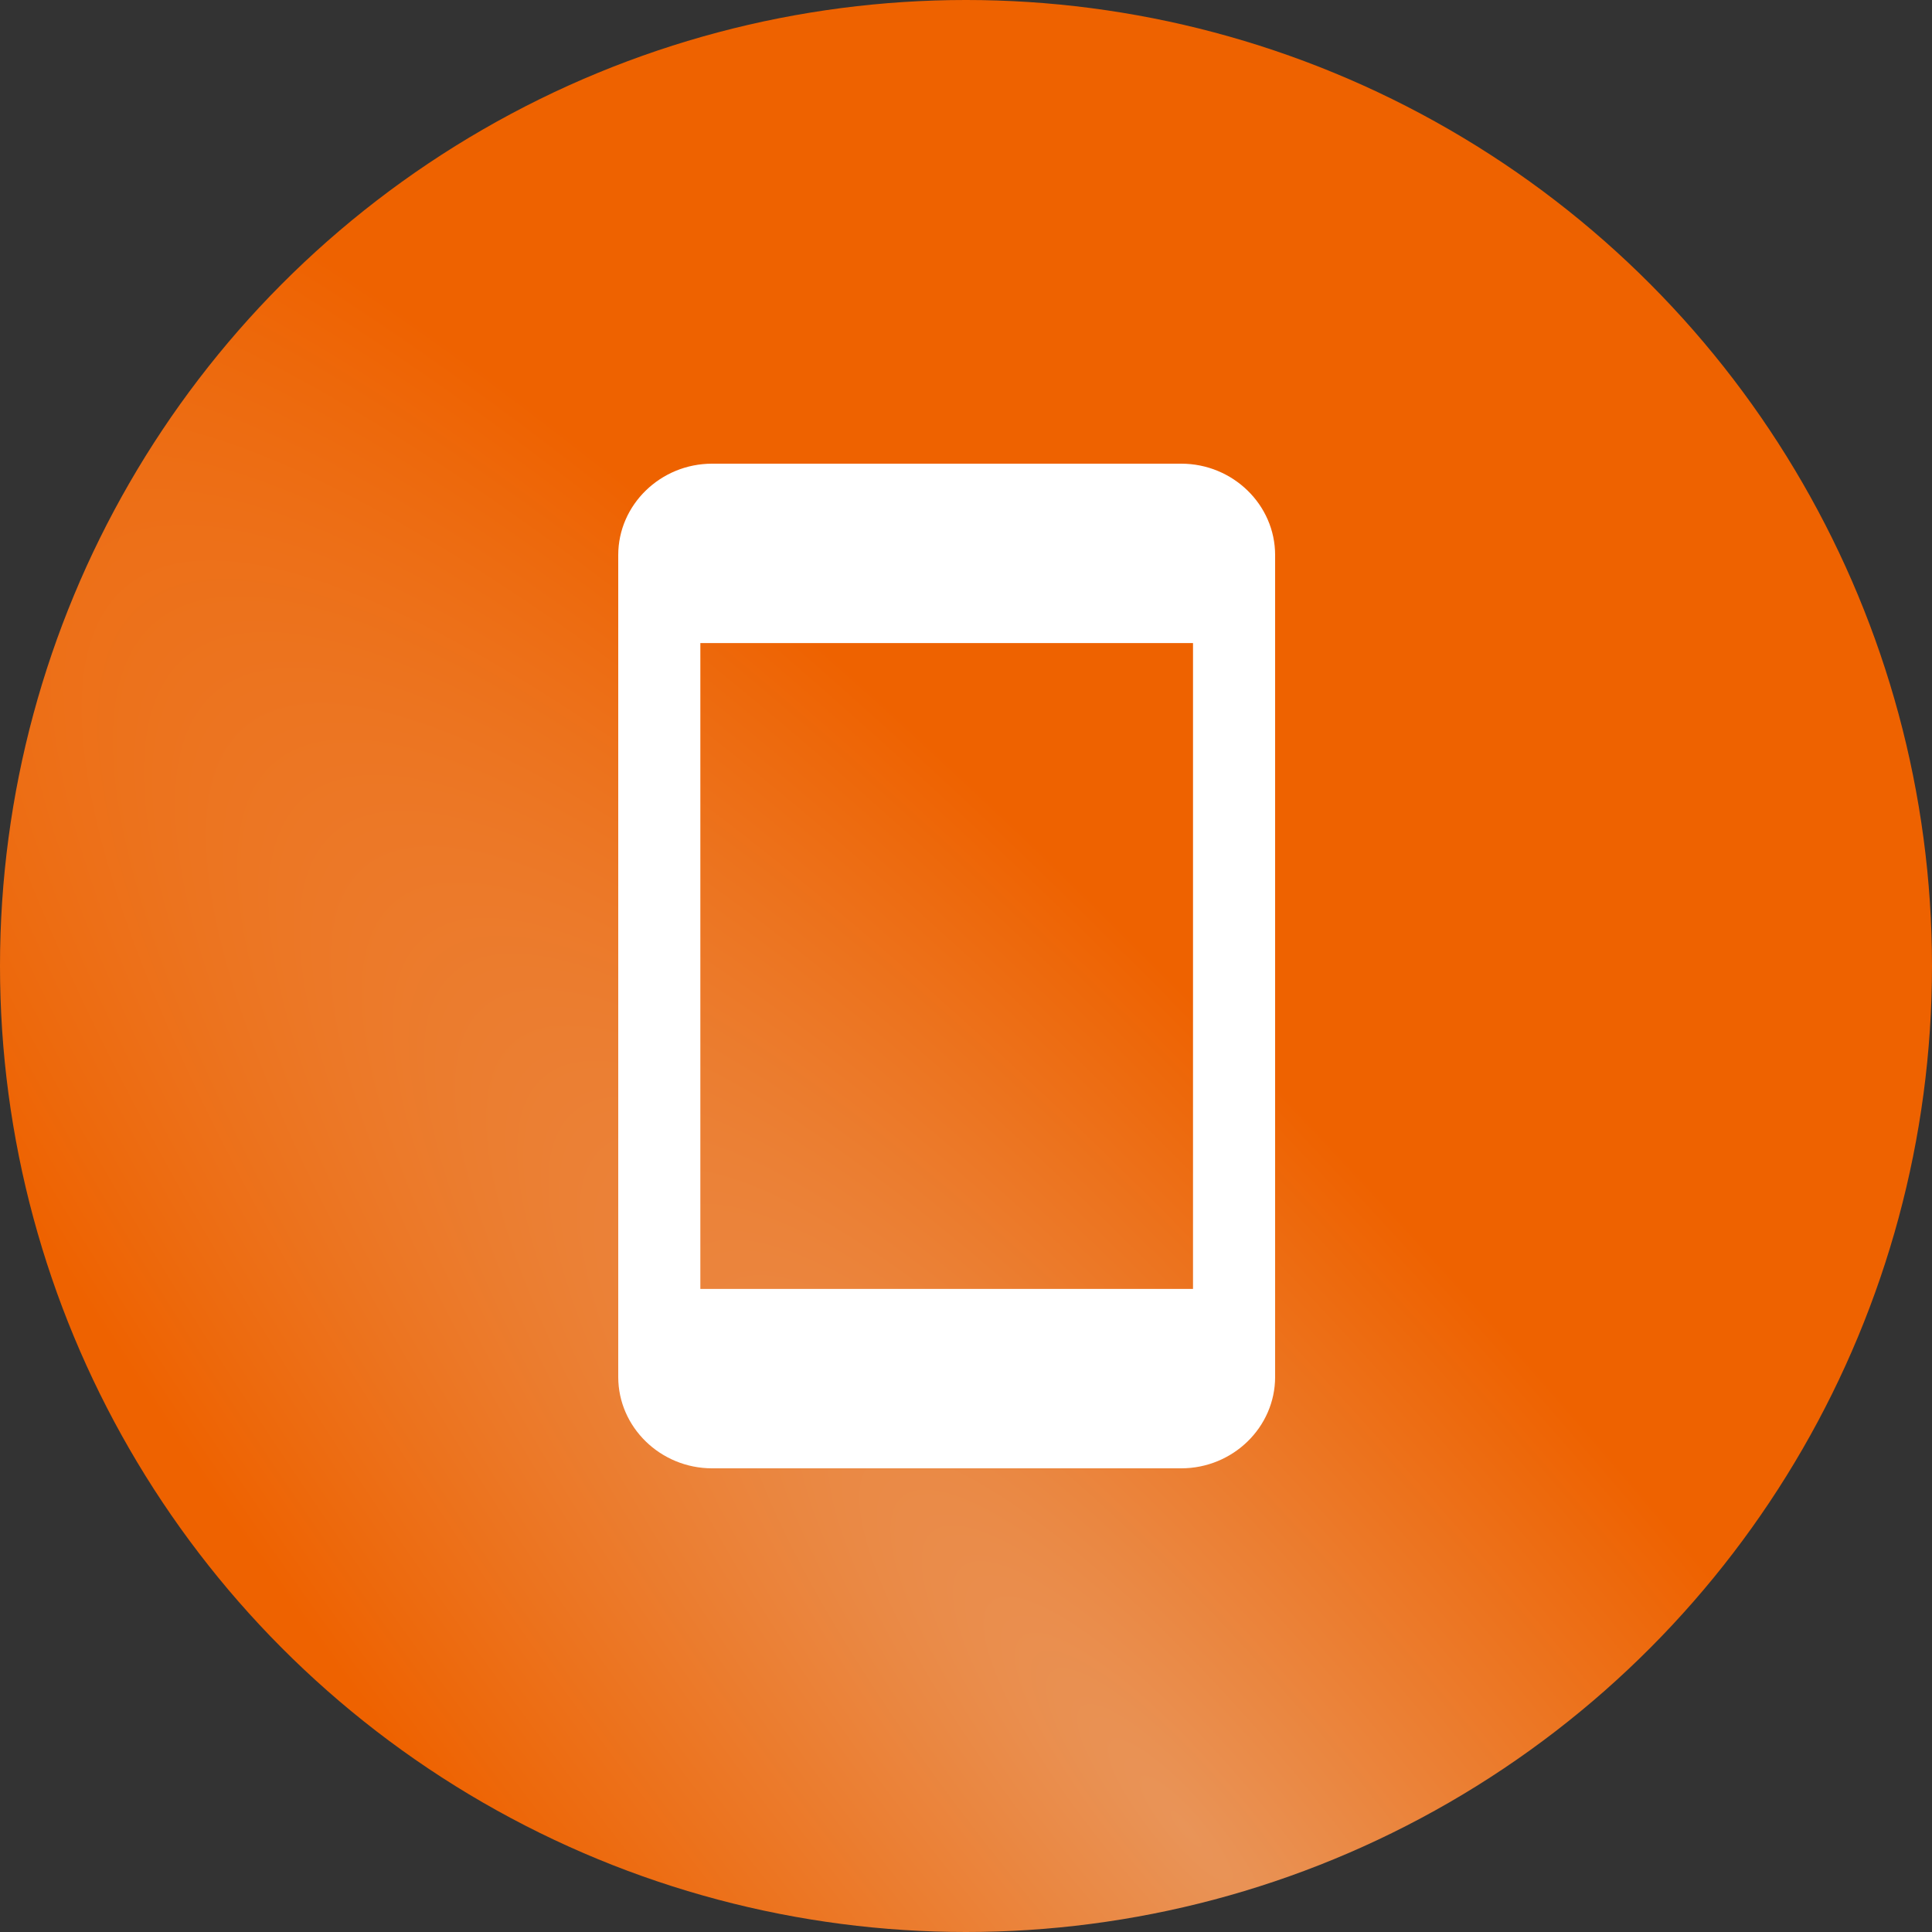 <?xml version="1.0" encoding="UTF-8"?> <svg xmlns="http://www.w3.org/2000/svg" width="50" height="50" viewBox="0 0 50 50" fill="none"><rect x="0" y="0" width="50" height="50" fill="#333333" stroke="none"/><circle cx="25" cy="25" r="25" fill="url(#paint0_radial_428_227)"></circle><path d="M30.571 12H18.429C17.093 12 16 13.064 16 14.364V35.636C16 36.936 17.093 38 18.429 38H30.571C31.907 38 33 36.936 33 35.636V14.364C33 13.064 31.907 12 30.571 12ZM30.875 33.357H18.125V16.643H30.875V33.357Z" fill="white"></path><defs><radialGradient id="paint0_radial_428_227" cx="0" cy="0" r="1" gradientUnits="userSpaceOnUse" gradientTransform="translate(30.913 47.54) rotate(49.542) scale(59.867 14.615)"><stop stop-color="#E99458"></stop><stop offset="1" stop-color="#EE6200"></stop></radialGradient></defs></svg> 